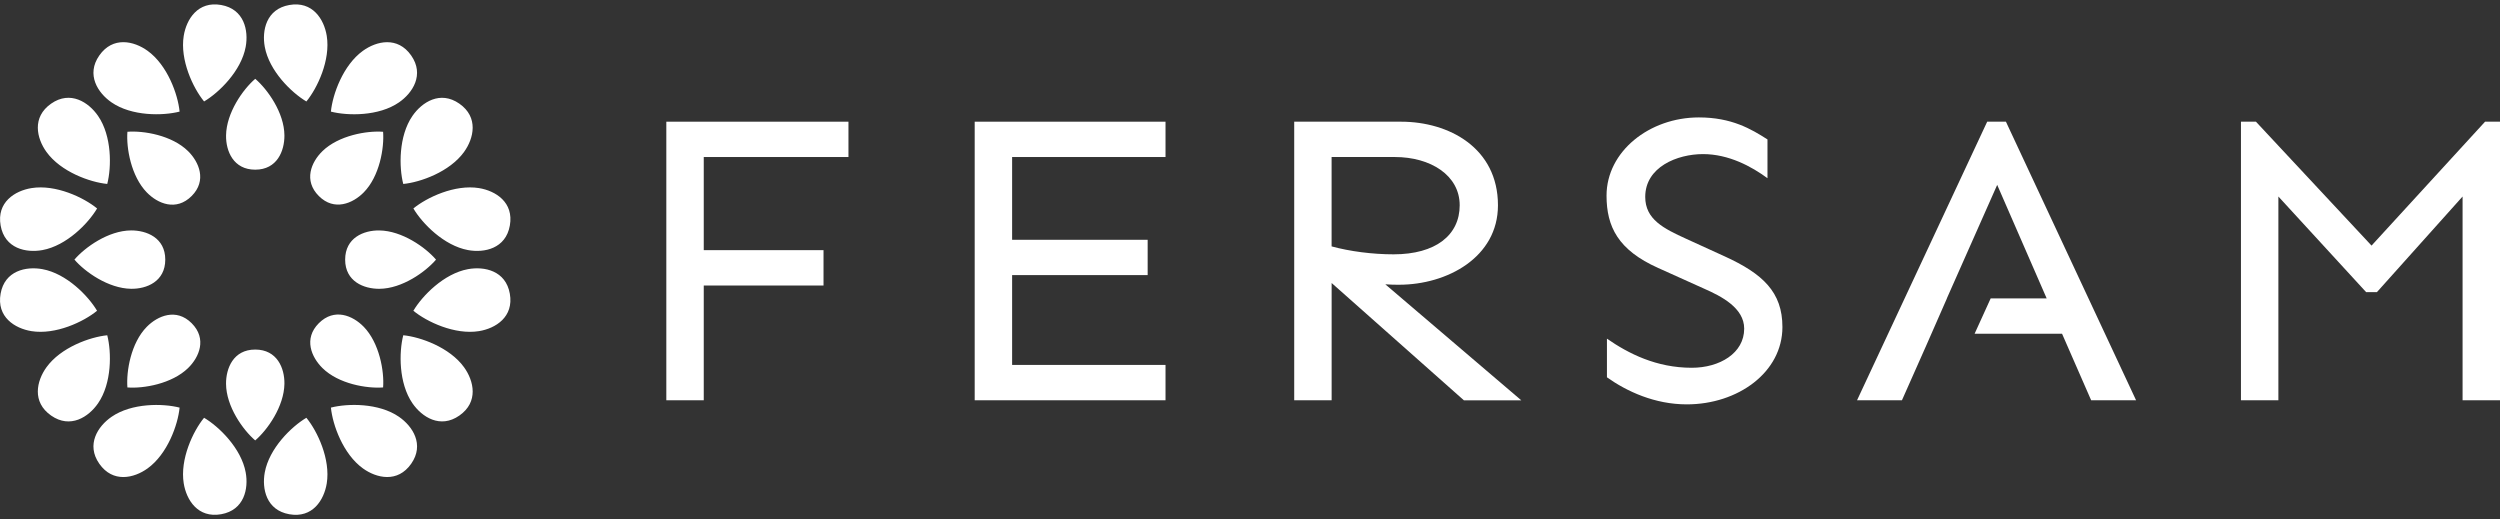 <svg width="130" height="27" viewBox="0 0 130 27" fill="none" xmlns="http://www.w3.org/2000/svg">
<rect x="0" y="0" width="130" height="27" fill="#333333" stroke="none"/>
<path d="M36.595 13.008H42.823V14.847H36.595V20.814H34.649V6.328H44.12V8.165H36.595V13.008Z" fill="white"/>
<path d="M52.63 12.469H59.678V14.305H52.63V18.976H60.607V20.814H50.684V6.328H60.607V8.165H52.63V12.469Z" fill="white"/>
<path d="M69.245 14.716V20.814H67.299V6.328H72.856C75.343 6.328 77.894 7.689 77.894 10.675C77.894 13.378 75.255 14.806 72.749 14.806C72.554 14.806 72.316 14.806 72.036 14.784L79.106 20.816H76.122L69.247 14.718L69.245 14.716ZM69.245 12.813C70.197 13.072 71.364 13.225 72.466 13.225C74.65 13.225 75.904 12.229 75.904 10.673C75.904 9.117 74.391 8.165 72.531 8.165H69.243V12.813H69.245Z" fill="white"/>
<path d="M91.909 7.257V9.267C91.087 8.661 89.897 8.013 88.557 8.013C87.217 8.013 85.552 8.683 85.552 10.239C85.552 11.405 86.504 11.883 87.692 12.422L89.681 13.33C91.669 14.237 92.686 15.19 92.686 17.005C92.686 19.361 90.372 21.027 87.714 21.027C86.049 21.027 84.6 20.357 83.561 19.62V17.61C84.685 18.39 86.134 19.124 87.973 19.124C89.422 19.124 90.698 18.366 90.698 17.09C90.698 16.009 89.507 15.404 88.621 15.014L86.222 13.933C84.146 13.004 83.54 11.793 83.54 10.171C83.54 7.878 85.766 6.106 88.341 6.106C90.049 6.106 91.066 6.712 91.909 7.251" fill="white"/>
<path d="M128.054 20.814V10.219L123.6 15.191H123.039L118.476 10.219V20.814H116.53V6.328H117.309L123.32 12.771L129.223 6.328H130V20.814H128.054Z" fill="white"/>
<path d="M104.308 6.328H103.334L96.566 20.814H98.901L100.163 17.971L101.24 15.517H101.236L103.854 9.614L106.427 15.517H103.515L102.679 17.355H107.227L108.74 20.814H111.076L104.308 6.328Z" fill="white"/>
<path d="M11.755 7.043C11.743 7.855 12.133 8.823 13.273 8.823C14.414 8.823 14.795 7.844 14.79 7.043C14.783 5.861 13.91 4.645 13.273 4.098C12.637 4.642 11.771 5.864 11.755 7.043ZM10.612 5.276C11.391 4.815 12.546 3.688 12.776 2.434C12.932 1.585 12.7 0.472 11.5 0.259C10.289 0.045 9.694 1 9.554 1.863C9.35 3.119 10.039 4.579 10.612 5.275V5.276ZM16.991 1.864C16.851 1.001 16.255 0.045 15.044 0.26C13.845 0.472 13.612 1.585 13.768 2.435C13.998 3.689 15.154 4.816 15.932 5.277C16.505 4.58 17.194 3.12 16.991 1.865V1.864ZM14.79 19.957C14.802 19.145 14.412 18.177 13.271 18.177C12.13 18.177 11.749 19.156 11.754 19.957C11.761 21.139 12.634 22.355 13.271 22.902C13.907 22.358 14.773 21.136 14.79 19.957ZM15.932 21.724C15.153 22.185 13.998 23.312 13.768 24.566C13.612 25.415 13.845 26.528 15.044 26.741C16.256 26.956 16.851 26 16.991 25.137C17.194 23.881 16.505 22.421 15.932 21.725V21.724ZM9.554 25.136C9.694 25.999 10.289 26.955 11.5 26.74C12.7 26.527 12.932 25.415 12.776 24.565C12.546 23.311 11.39 22.184 10.612 21.724C10.039 22.42 9.35 23.88 9.554 25.135V25.136ZM19.728 11.983C18.917 11.971 17.948 12.361 17.948 13.501C17.948 14.642 18.928 15.023 19.728 15.018C20.91 15.011 22.127 14.138 22.673 13.501C22.13 12.865 20.908 11.999 19.728 11.983ZM21.496 10.84C21.956 11.619 23.083 12.774 24.337 13.004C25.186 13.16 26.3 12.928 26.512 11.728C26.727 10.517 25.771 9.921 24.908 9.781C23.652 9.578 22.192 10.267 21.496 10.84H21.496ZM24.907 17.219C25.771 17.079 26.726 16.483 26.511 15.272C26.299 14.072 25.186 13.84 24.336 13.996C23.083 14.226 21.955 15.382 21.495 16.16C22.191 16.733 23.651 17.422 24.907 17.219H24.907ZM6.815 15.017C7.626 15.029 8.594 14.64 8.594 13.499C8.594 12.358 7.615 11.977 6.815 11.982C5.633 11.989 4.416 12.862 3.87 13.499C4.413 14.135 5.635 15.001 6.815 15.017ZM5.047 16.16C4.586 15.381 3.459 14.226 2.206 13.996C1.357 13.84 0.243 14.072 0.031 15.272C-0.184 16.483 0.771 17.079 1.634 17.219C2.89 17.422 4.35 16.733 5.046 16.16H5.047ZM1.637 9.781C0.774 9.921 -0.182 10.517 0.033 11.728C0.245 12.928 1.358 13.16 2.208 13.004C3.462 12.774 4.589 11.618 5.049 10.84C4.353 10.267 2.893 9.578 1.638 9.781H1.637ZM16.765 7.862C16.183 8.428 15.774 9.388 16.58 10.194C17.38 10.994 18.349 10.578 18.911 10.008C19.742 9.167 19.985 7.689 19.921 6.853C19.087 6.787 17.61 7.039 16.764 7.862H16.765ZM17.207 5.804C18.083 6.029 19.697 6.049 20.746 5.325C21.457 4.835 22.08 3.884 21.382 2.885C20.677 1.877 19.581 2.131 18.871 2.643C17.84 3.386 17.294 4.907 17.207 5.804ZM24.13 7.902C24.642 7.192 24.896 6.096 23.888 5.391C22.889 4.693 21.938 5.316 21.448 6.027C20.724 7.076 20.744 8.69 20.969 9.566C21.866 9.479 23.387 8.933 24.13 7.902ZM9.781 19.138C10.363 18.573 10.772 17.612 9.966 16.806C9.166 16.006 8.197 16.422 7.635 16.992C6.804 17.834 6.561 19.311 6.625 20.147C7.459 20.213 8.935 19.961 9.782 19.138H9.781ZM9.339 21.196C8.463 20.971 6.849 20.951 5.8 21.675C5.089 22.165 4.466 23.116 5.164 24.115C5.869 25.123 6.965 24.869 7.675 24.357C8.706 23.614 9.252 22.093 9.339 21.196ZM2.416 19.098C1.904 19.808 1.649 20.904 2.658 21.609C3.657 22.307 4.608 21.684 5.098 20.973C5.822 19.924 5.802 18.31 5.577 17.434C4.68 17.521 3.159 18.067 2.416 19.098ZM7.635 10.007C8.2 10.59 9.161 10.999 9.967 10.192C10.767 9.392 10.351 8.424 9.781 7.861C8.939 7.03 7.462 6.787 6.626 6.852C6.56 7.685 6.812 9.162 7.635 10.008V10.007ZM5.577 9.565C5.802 8.689 5.822 7.075 5.098 6.026C4.608 5.316 3.657 4.692 2.658 5.39C1.65 6.095 1.904 7.191 2.416 7.901C3.159 8.933 4.68 9.478 5.577 9.565ZM7.675 2.642C6.965 2.13 5.869 1.876 5.164 2.884C4.466 3.883 5.089 4.834 5.8 5.324C6.849 6.048 8.463 6.028 9.339 5.803C9.252 4.906 8.706 3.386 7.675 2.642ZM18.912 16.991C18.346 16.409 17.386 16 16.579 16.806C15.773 17.613 16.196 18.575 16.766 19.137C17.607 19.969 19.084 20.211 19.921 20.147C19.987 19.313 19.734 17.837 18.912 16.99V16.991ZM20.97 17.433C20.745 18.309 20.725 19.923 21.449 20.973C21.939 21.683 22.89 22.307 23.889 21.608C24.896 20.903 24.643 19.807 24.131 19.098C23.387 18.066 21.867 17.52 20.97 17.433ZM18.872 24.357C19.582 24.868 20.678 25.123 21.383 24.114C22.081 23.116 21.457 22.164 20.747 21.674C19.698 20.95 18.084 20.97 17.208 21.195C17.295 22.093 17.84 23.613 18.872 24.357Z" fill="white"/>
</svg>
